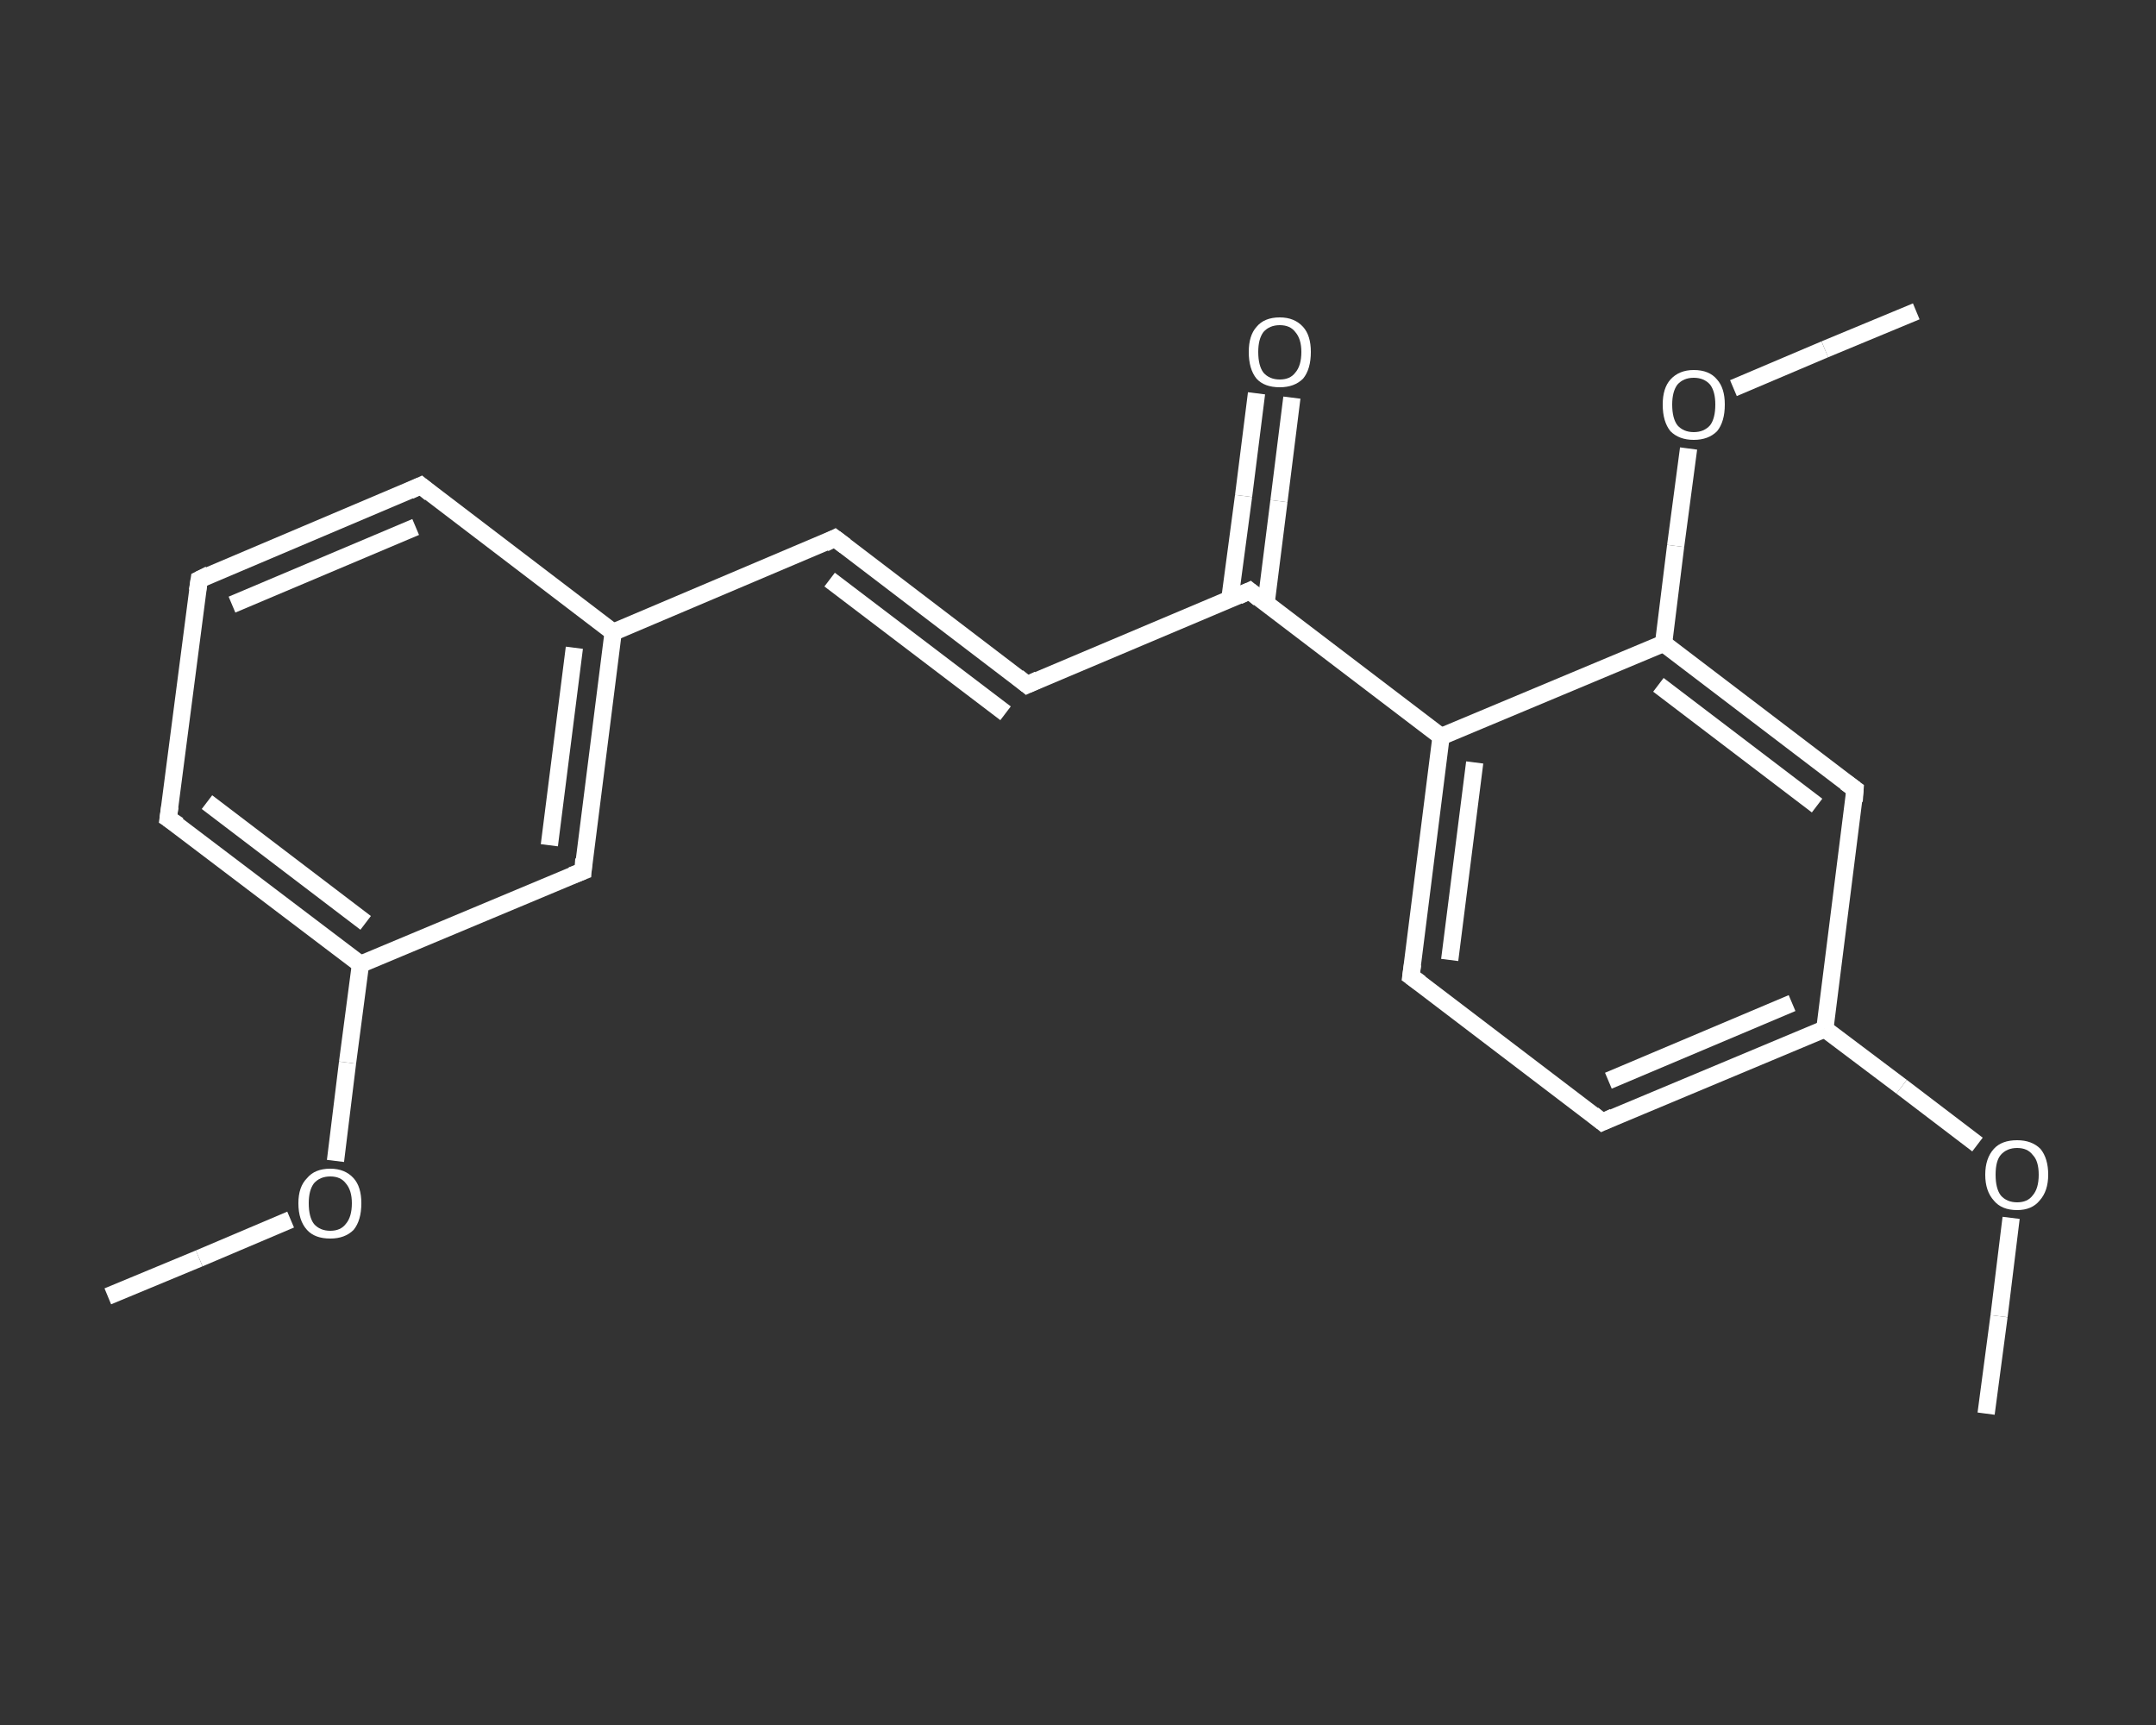 <?xml version='1.0' encoding='iso-8859-1'?>
<svg version='1.1' baseProfile='full'
              xmlns='http://www.w3.org/2000/svg'
                      xmlns:rdkit='http://www.rdkit.org/xml'
                      xmlns:xlink='http://www.w3.org/1999/xlink'
                  xml:space='preserve'
width='250px' height='200px' viewBox='0 0 250 200'>
<rect x="0" y="0" width="250" height="200" fill="#333333" stroke="none"/>
<!-- END OF HEADER -->
<rect style='opacity:1.0;fill:transparent;stroke:none' width='250.0' height='200.0' x='0.0' y='0.0'> </rect>
<path class='bond-0 atom-0 atom-1' d='M 12.5,150.3 L 23.1,145.9' style='fill:none;fill-rule:evenodd;stroke:#FFFFFF;stroke-width:2.0px;stroke-linecap:butt;stroke-linejoin:miter;stroke-opacity:1' />
<path class='bond-0 atom-0 atom-1' d='M 23.1,145.9 L 33.7,141.4' style='fill:none;fill-rule:evenodd;stroke:#FFFFFF;stroke-width:2.0px;stroke-linecap:butt;stroke-linejoin:miter;stroke-opacity:1' />
<path class='bond-1 atom-1 atom-2' d='M 38.9,134.6 L 40.3,123.2' style='fill:none;fill-rule:evenodd;stroke:#FFFFFF;stroke-width:2.0px;stroke-linecap:butt;stroke-linejoin:miter;stroke-opacity:1' />
<path class='bond-1 atom-1 atom-2' d='M 40.3,123.2 L 41.8,111.8' style='fill:none;fill-rule:evenodd;stroke:#FFFFFF;stroke-width:2.0px;stroke-linecap:butt;stroke-linejoin:miter;stroke-opacity:1' />
<path class='bond-2 atom-2 atom-3' d='M 41.8,111.8 L 19.5,94.9' style='fill:none;fill-rule:evenodd;stroke:#FFFFFF;stroke-width:2.0px;stroke-linecap:butt;stroke-linejoin:miter;stroke-opacity:1' />
<path class='bond-2 atom-2 atom-3' d='M 42.4,107.0 L 24.0,93.0' style='fill:none;fill-rule:evenodd;stroke:#FFFFFF;stroke-width:2.0px;stroke-linecap:butt;stroke-linejoin:miter;stroke-opacity:1' />
<path class='bond-3 atom-3 atom-4' d='M 19.5,94.9 L 23.1,67.2' style='fill:none;fill-rule:evenodd;stroke:#FFFFFF;stroke-width:2.0px;stroke-linecap:butt;stroke-linejoin:miter;stroke-opacity:1' />
<path class='bond-4 atom-4 atom-5' d='M 23.1,67.2 L 48.8,56.3' style='fill:none;fill-rule:evenodd;stroke:#FFFFFF;stroke-width:2.0px;stroke-linecap:butt;stroke-linejoin:miter;stroke-opacity:1' />
<path class='bond-4 atom-4 atom-5' d='M 26.9,70.1 L 48.2,61.1' style='fill:none;fill-rule:evenodd;stroke:#FFFFFF;stroke-width:2.0px;stroke-linecap:butt;stroke-linejoin:miter;stroke-opacity:1' />
<path class='bond-5 atom-5 atom-6' d='M 48.8,56.3 L 71.1,73.3' style='fill:none;fill-rule:evenodd;stroke:#FFFFFF;stroke-width:2.0px;stroke-linecap:butt;stroke-linejoin:miter;stroke-opacity:1' />
<path class='bond-6 atom-6 atom-7' d='M 71.1,73.3 L 96.8,62.4' style='fill:none;fill-rule:evenodd;stroke:#FFFFFF;stroke-width:2.0px;stroke-linecap:butt;stroke-linejoin:miter;stroke-opacity:1' />
<path class='bond-7 atom-7 atom-8' d='M 96.8,62.4 L 119.1,79.4' style='fill:none;fill-rule:evenodd;stroke:#FFFFFF;stroke-width:2.0px;stroke-linecap:butt;stroke-linejoin:miter;stroke-opacity:1' />
<path class='bond-7 atom-7 atom-8' d='M 96.2,67.2 L 116.6,82.7' style='fill:none;fill-rule:evenodd;stroke:#FFFFFF;stroke-width:2.0px;stroke-linecap:butt;stroke-linejoin:miter;stroke-opacity:1' />
<path class='bond-8 atom-8 atom-9' d='M 119.1,79.4 L 144.9,68.5' style='fill:none;fill-rule:evenodd;stroke:#FFFFFF;stroke-width:2.0px;stroke-linecap:butt;stroke-linejoin:miter;stroke-opacity:1' />
<path class='bond-9 atom-9 atom-10' d='M 146.8,70.0 L 148.3,58.1' style='fill:none;fill-rule:evenodd;stroke:#FFFFFF;stroke-width:2.0px;stroke-linecap:butt;stroke-linejoin:miter;stroke-opacity:1' />
<path class='bond-9 atom-9 atom-10' d='M 148.3,58.1 L 149.8,46.1' style='fill:none;fill-rule:evenodd;stroke:#FFFFFF;stroke-width:2.0px;stroke-linecap:butt;stroke-linejoin:miter;stroke-opacity:1' />
<path class='bond-9 atom-9 atom-10' d='M 142.6,69.5 L 144.2,57.5' style='fill:none;fill-rule:evenodd;stroke:#FFFFFF;stroke-width:2.0px;stroke-linecap:butt;stroke-linejoin:miter;stroke-opacity:1' />
<path class='bond-9 atom-9 atom-10' d='M 144.2,57.5 L 145.7,45.6' style='fill:none;fill-rule:evenodd;stroke:#FFFFFF;stroke-width:2.0px;stroke-linecap:butt;stroke-linejoin:miter;stroke-opacity:1' />
<path class='bond-10 atom-9 atom-11' d='M 144.9,68.5 L 167.1,85.4' style='fill:none;fill-rule:evenodd;stroke:#FFFFFF;stroke-width:2.0px;stroke-linecap:butt;stroke-linejoin:miter;stroke-opacity:1' />
<path class='bond-11 atom-11 atom-12' d='M 167.1,85.4 L 163.6,113.2' style='fill:none;fill-rule:evenodd;stroke:#FFFFFF;stroke-width:2.0px;stroke-linecap:butt;stroke-linejoin:miter;stroke-opacity:1' />
<path class='bond-11 atom-11 atom-12' d='M 171.0,88.4 L 168.1,111.3' style='fill:none;fill-rule:evenodd;stroke:#FFFFFF;stroke-width:2.0px;stroke-linecap:butt;stroke-linejoin:miter;stroke-opacity:1' />
<path class='bond-12 atom-12 atom-13' d='M 163.6,113.2 L 185.8,130.1' style='fill:none;fill-rule:evenodd;stroke:#FFFFFF;stroke-width:2.0px;stroke-linecap:butt;stroke-linejoin:miter;stroke-opacity:1' />
<path class='bond-13 atom-13 atom-14' d='M 185.8,130.1 L 211.6,119.3' style='fill:none;fill-rule:evenodd;stroke:#FFFFFF;stroke-width:2.0px;stroke-linecap:butt;stroke-linejoin:miter;stroke-opacity:1' />
<path class='bond-13 atom-13 atom-14' d='M 186.5,125.3 L 207.8,116.3' style='fill:none;fill-rule:evenodd;stroke:#FFFFFF;stroke-width:2.0px;stroke-linecap:butt;stroke-linejoin:miter;stroke-opacity:1' />
<path class='bond-14 atom-14 atom-15' d='M 211.6,119.3 L 220.5,126.0' style='fill:none;fill-rule:evenodd;stroke:#FFFFFF;stroke-width:2.0px;stroke-linecap:butt;stroke-linejoin:miter;stroke-opacity:1' />
<path class='bond-14 atom-14 atom-15' d='M 220.5,126.0 L 229.3,132.7' style='fill:none;fill-rule:evenodd;stroke:#FFFFFF;stroke-width:2.0px;stroke-linecap:butt;stroke-linejoin:miter;stroke-opacity:1' />
<path class='bond-15 atom-15 atom-16' d='M 233.2,141.2 L 231.8,152.6' style='fill:none;fill-rule:evenodd;stroke:#FFFFFF;stroke-width:2.0px;stroke-linecap:butt;stroke-linejoin:miter;stroke-opacity:1' />
<path class='bond-15 atom-15 atom-16' d='M 231.8,152.6 L 230.3,163.9' style='fill:none;fill-rule:evenodd;stroke:#FFFFFF;stroke-width:2.0px;stroke-linecap:butt;stroke-linejoin:miter;stroke-opacity:1' />
<path class='bond-16 atom-14 atom-17' d='M 211.6,119.3 L 215.1,91.5' style='fill:none;fill-rule:evenodd;stroke:#FFFFFF;stroke-width:2.0px;stroke-linecap:butt;stroke-linejoin:miter;stroke-opacity:1' />
<path class='bond-17 atom-17 atom-18' d='M 215.1,91.5 L 192.9,74.6' style='fill:none;fill-rule:evenodd;stroke:#FFFFFF;stroke-width:2.0px;stroke-linecap:butt;stroke-linejoin:miter;stroke-opacity:1' />
<path class='bond-17 atom-17 atom-18' d='M 210.7,93.4 L 192.3,79.4' style='fill:none;fill-rule:evenodd;stroke:#FFFFFF;stroke-width:2.0px;stroke-linecap:butt;stroke-linejoin:miter;stroke-opacity:1' />
<path class='bond-18 atom-18 atom-19' d='M 192.9,74.6 L 194.3,63.3' style='fill:none;fill-rule:evenodd;stroke:#FFFFFF;stroke-width:2.0px;stroke-linecap:butt;stroke-linejoin:miter;stroke-opacity:1' />
<path class='bond-18 atom-18 atom-19' d='M 194.3,63.3 L 195.8,52.0' style='fill:none;fill-rule:evenodd;stroke:#FFFFFF;stroke-width:2.0px;stroke-linecap:butt;stroke-linejoin:miter;stroke-opacity:1' />
<path class='bond-19 atom-19 atom-20' d='M 201.0,45.0 L 211.6,40.5' style='fill:none;fill-rule:evenodd;stroke:#FFFFFF;stroke-width:2.0px;stroke-linecap:butt;stroke-linejoin:miter;stroke-opacity:1' />
<path class='bond-19 atom-19 atom-20' d='M 211.6,40.5 L 222.2,36.1' style='fill:none;fill-rule:evenodd;stroke:#FFFFFF;stroke-width:2.0px;stroke-linecap:butt;stroke-linejoin:miter;stroke-opacity:1' />
<path class='bond-20 atom-6 atom-21' d='M 71.1,73.3 L 67.6,101.0' style='fill:none;fill-rule:evenodd;stroke:#FFFFFF;stroke-width:2.0px;stroke-linecap:butt;stroke-linejoin:miter;stroke-opacity:1' />
<path class='bond-20 atom-6 atom-21' d='M 66.6,75.1 L 63.7,98.0' style='fill:none;fill-rule:evenodd;stroke:#FFFFFF;stroke-width:2.0px;stroke-linecap:butt;stroke-linejoin:miter;stroke-opacity:1' />
<path class='bond-21 atom-21 atom-2' d='M 67.6,101.0 L 41.8,111.8' style='fill:none;fill-rule:evenodd;stroke:#FFFFFF;stroke-width:2.0px;stroke-linecap:butt;stroke-linejoin:miter;stroke-opacity:1' />
<path class='bond-22 atom-18 atom-11' d='M 192.9,74.6 L 167.1,85.4' style='fill:none;fill-rule:evenodd;stroke:#FFFFFF;stroke-width:2.0px;stroke-linecap:butt;stroke-linejoin:miter;stroke-opacity:1' />
<path d='M 20.7,95.7 L 19.5,94.9 L 19.7,93.5' style='fill:none;stroke:#FFFFFF;stroke-width:2.0px;stroke-linecap:butt;stroke-linejoin:miter;stroke-opacity:1;' />
<path d='M 22.9,68.5 L 23.1,67.2 L 24.3,66.6' style='fill:none;stroke:#FFFFFF;stroke-width:2.0px;stroke-linecap:butt;stroke-linejoin:miter;stroke-opacity:1;' />
<path d='M 47.5,56.9 L 48.8,56.3 L 49.9,57.2' style='fill:none;stroke:#FFFFFF;stroke-width:2.0px;stroke-linecap:butt;stroke-linejoin:miter;stroke-opacity:1;' />
<path d='M 95.6,63.0 L 96.8,62.4 L 98.0,63.3' style='fill:none;stroke:#FFFFFF;stroke-width:2.0px;stroke-linecap:butt;stroke-linejoin:miter;stroke-opacity:1;' />
<path d='M 118.0,78.5 L 119.1,79.4 L 120.4,78.8' style='fill:none;stroke:#FFFFFF;stroke-width:2.0px;stroke-linecap:butt;stroke-linejoin:miter;stroke-opacity:1;' />
<path d='M 143.6,69.1 L 144.9,68.5 L 146.0,69.4' style='fill:none;stroke:#FFFFFF;stroke-width:2.0px;stroke-linecap:butt;stroke-linejoin:miter;stroke-opacity:1;' />
<path d='M 163.8,111.8 L 163.6,113.2 L 164.7,114.0' style='fill:none;stroke:#FFFFFF;stroke-width:2.0px;stroke-linecap:butt;stroke-linejoin:miter;stroke-opacity:1;' />
<path d='M 184.7,129.2 L 185.8,130.1 L 187.1,129.5' style='fill:none;stroke:#FFFFFF;stroke-width:2.0px;stroke-linecap:butt;stroke-linejoin:miter;stroke-opacity:1;' />
<path d='M 215.0,92.9 L 215.1,91.5 L 214.0,90.7' style='fill:none;stroke:#FFFFFF;stroke-width:2.0px;stroke-linecap:butt;stroke-linejoin:miter;stroke-opacity:1;' />
<path d='M 67.7,99.6 L 67.6,101.0 L 66.3,101.5' style='fill:none;stroke:#FFFFFF;stroke-width:2.0px;stroke-linecap:butt;stroke-linejoin:miter;stroke-opacity:1;' />
<path class='atom-1' d='M 34.6 139.5
Q 34.6 137.6, 35.6 136.6
Q 36.5 135.5, 38.3 135.5
Q 40.0 135.5, 41.0 136.6
Q 41.9 137.6, 41.9 139.5
Q 41.9 141.5, 41.0 142.6
Q 40.0 143.6, 38.3 143.6
Q 36.5 143.6, 35.6 142.6
Q 34.6 141.5, 34.6 139.5
M 38.3 142.7
Q 39.5 142.7, 40.1 141.9
Q 40.8 141.1, 40.8 139.5
Q 40.8 138.0, 40.1 137.2
Q 39.5 136.4, 38.3 136.4
Q 37.1 136.4, 36.4 137.2
Q 35.8 138.0, 35.8 139.5
Q 35.8 141.1, 36.4 141.9
Q 37.1 142.7, 38.3 142.7
' fill='#FFFFFF'/>
<path class='atom-10' d='M 144.8 40.8
Q 144.8 38.9, 145.7 37.9
Q 146.6 36.8, 148.4 36.8
Q 150.1 36.8, 151.1 37.9
Q 152.0 38.9, 152.0 40.8
Q 152.0 42.8, 151.1 43.9
Q 150.1 44.9, 148.4 44.9
Q 146.6 44.9, 145.7 43.9
Q 144.8 42.8, 144.8 40.8
M 148.4 44.0
Q 149.6 44.0, 150.2 43.2
Q 150.9 42.4, 150.9 40.8
Q 150.9 39.3, 150.2 38.5
Q 149.6 37.7, 148.4 37.7
Q 147.2 37.7, 146.5 38.5
Q 145.9 39.3, 145.9 40.8
Q 145.9 42.4, 146.5 43.2
Q 147.2 44.0, 148.4 44.0
' fill='#FFFFFF'/>
<path class='atom-15' d='M 230.2 136.2
Q 230.2 134.3, 231.2 133.2
Q 232.1 132.2, 233.9 132.2
Q 235.6 132.2, 236.6 133.2
Q 237.5 134.3, 237.5 136.2
Q 237.5 138.1, 236.5 139.2
Q 235.6 140.3, 233.9 140.3
Q 232.1 140.3, 231.2 139.2
Q 230.2 138.1, 230.2 136.2
M 233.9 139.4
Q 235.1 139.4, 235.7 138.6
Q 236.4 137.8, 236.4 136.2
Q 236.4 134.6, 235.7 133.9
Q 235.1 133.1, 233.9 133.1
Q 232.7 133.1, 232.0 133.9
Q 231.4 134.6, 231.4 136.2
Q 231.4 137.8, 232.0 138.6
Q 232.7 139.4, 233.9 139.4
' fill='#FFFFFF'/>
<path class='atom-19' d='M 192.8 46.9
Q 192.8 45.0, 193.7 44.0
Q 194.7 42.9, 196.4 42.9
Q 198.2 42.9, 199.1 44.0
Q 200.0 45.0, 200.0 46.9
Q 200.0 48.9, 199.1 50.0
Q 198.1 51.0, 196.4 51.0
Q 194.7 51.0, 193.7 50.0
Q 192.8 48.9, 192.8 46.9
M 196.4 50.1
Q 197.6 50.1, 198.3 49.3
Q 198.9 48.5, 198.9 46.9
Q 198.9 45.4, 198.3 44.6
Q 197.6 43.8, 196.4 43.8
Q 195.2 43.8, 194.5 44.6
Q 193.9 45.4, 193.9 46.9
Q 193.9 48.5, 194.5 49.3
Q 195.2 50.1, 196.4 50.1
' fill='#FFFFFF'/>
</svg>
